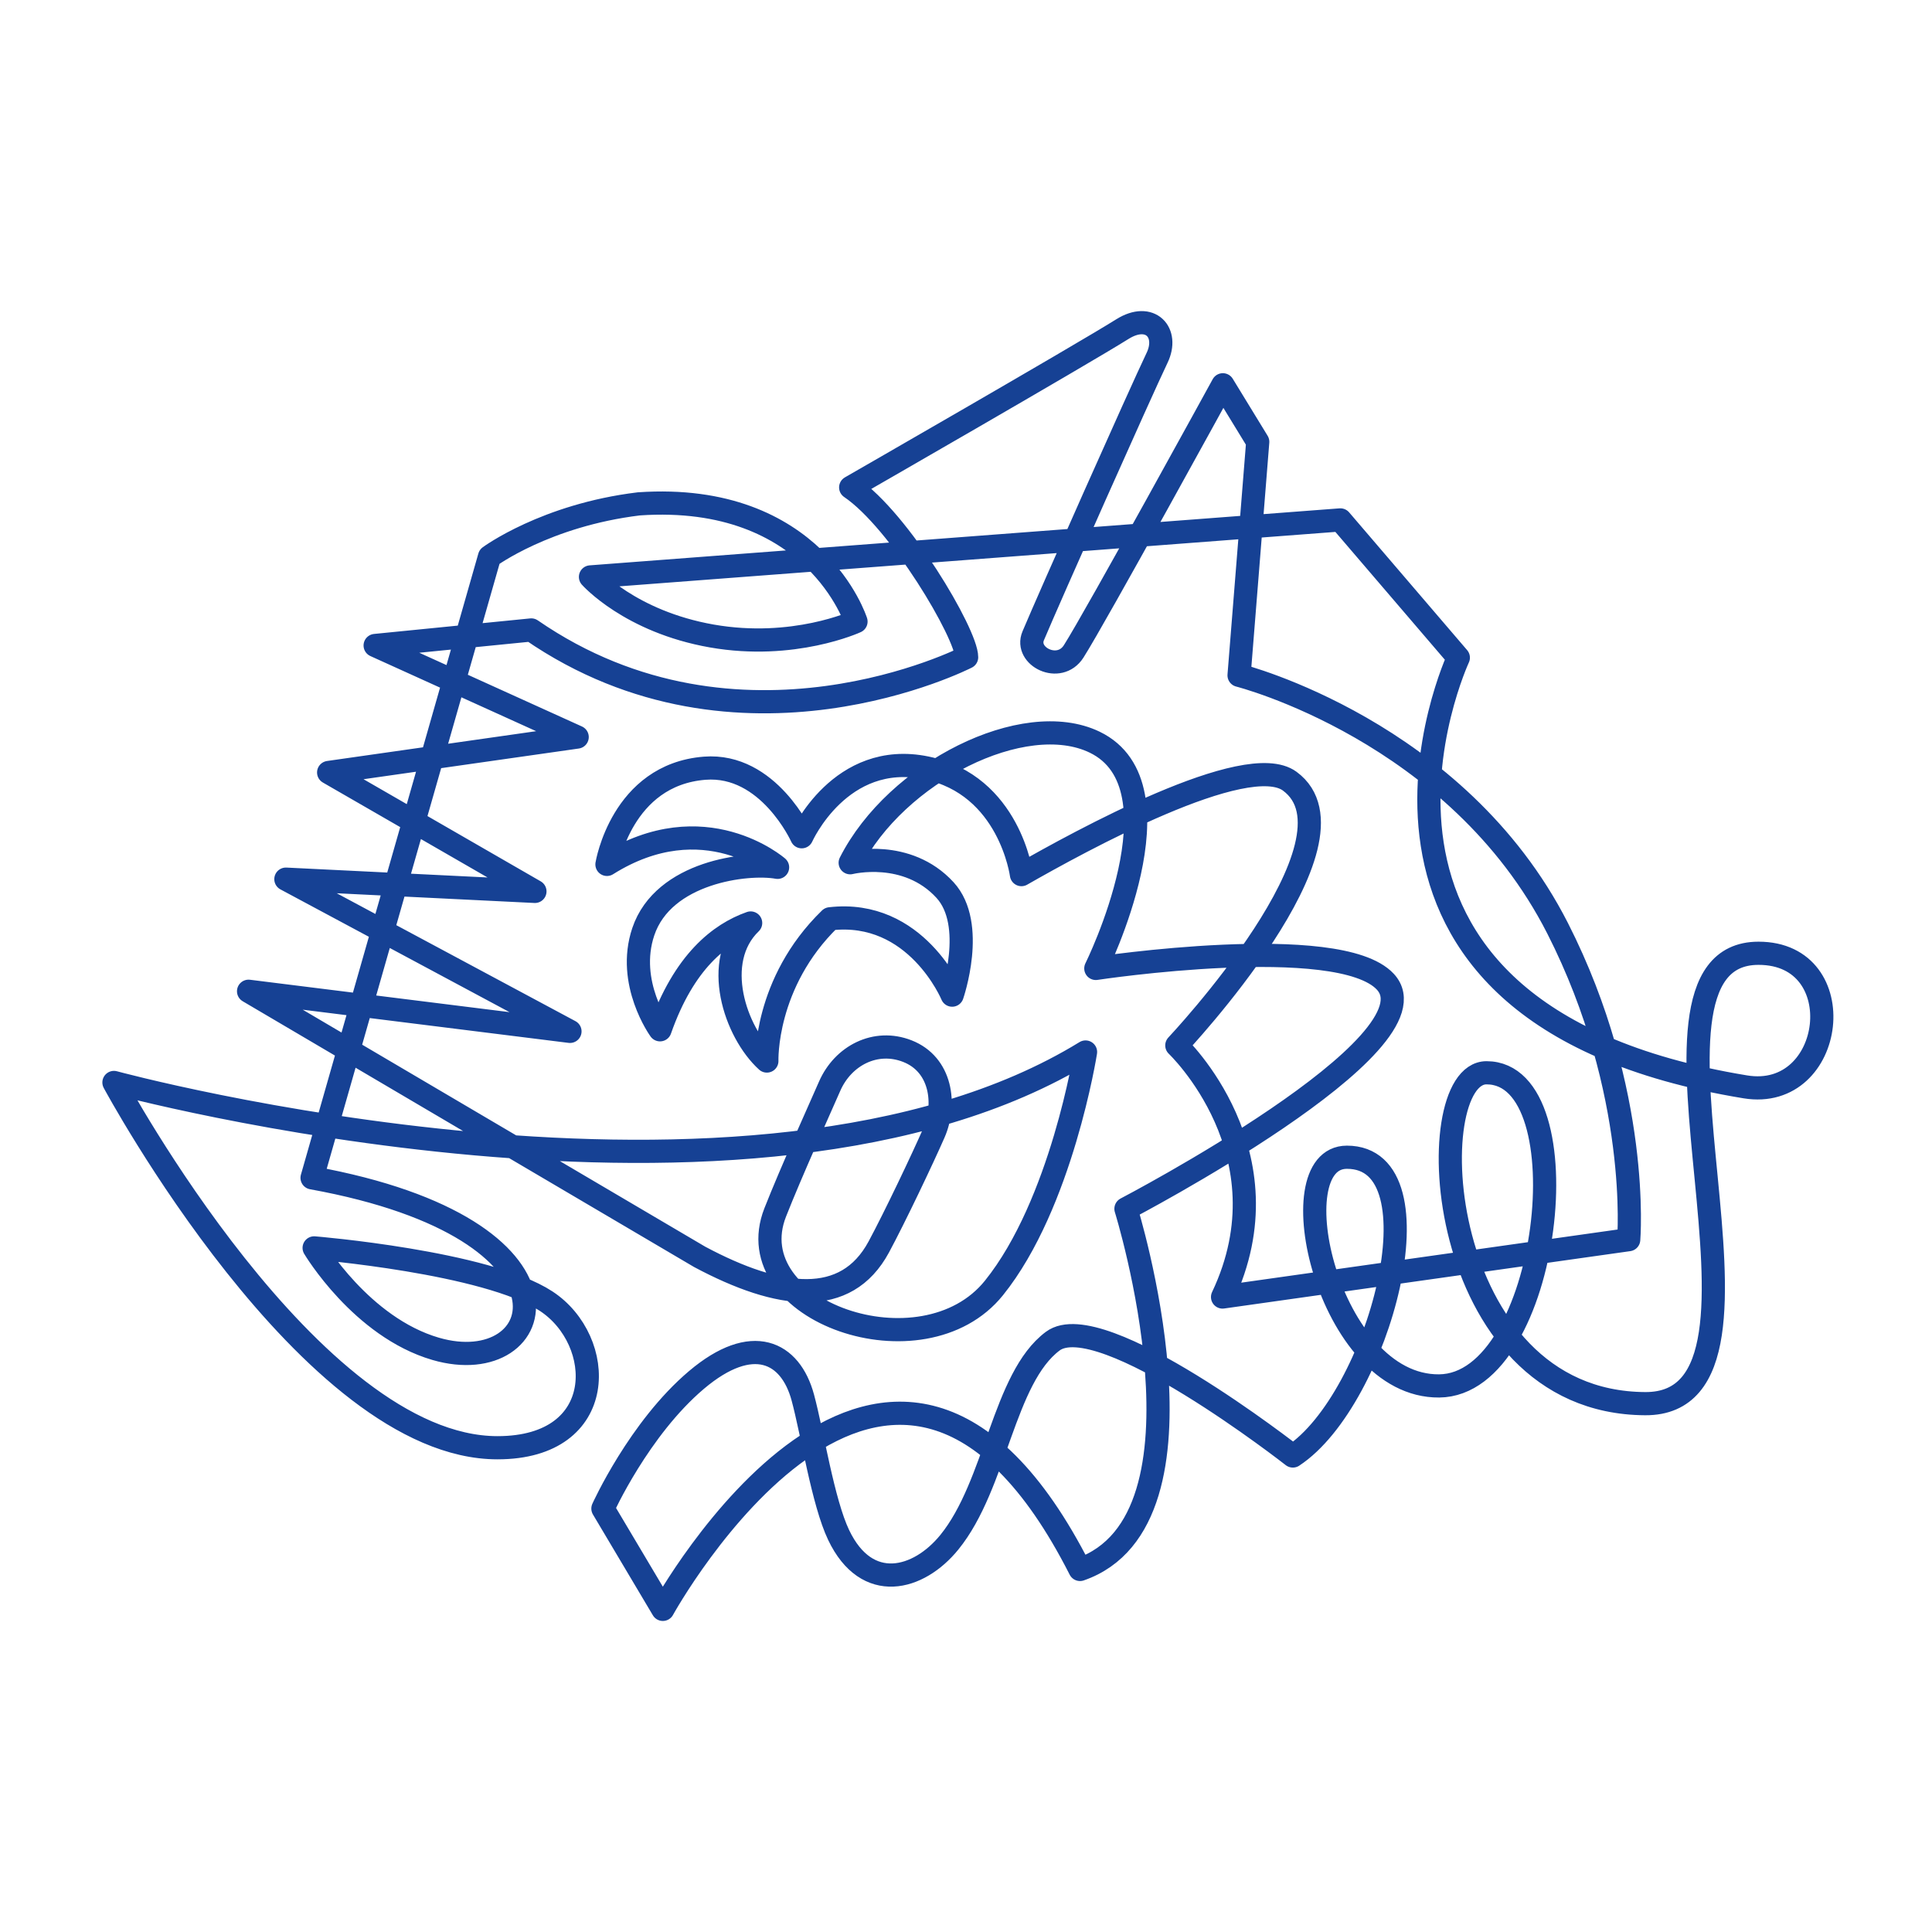 <svg width="500" height="500" fill="none" xmlns="http://www.w3.org/2000/svg"><path d="M334.593 376.806c22.285-14.677 39.044-77.315 13.985-77.315-18.189 0-4.924 59.437 23.872 59.186 28.804-.251 37.857-81.044 12.262-81.044-17.595 0-13.85 85.357 41.075 85.633 42.103.209-9.771-116.526 29.306-116.559 24.575-.025 19.935 38.399-3.411 34.57-117.022-19.216-74.267-111.075-74.267-111.075l-30.534-35.649-194.065 14.752s10.223 11.569 31.395 15.288c21.173 3.72 37.322-3.736 37.322-3.736s-10.666-33.593-56.204-30.458c-24.132 2.925-38.642 13.666-38.642 13.666L80.764 304.823c73.582 13.332 61.328 52.792 31.997 44.258-19.267-5.608-31.462-26.128-31.462-26.128s44.577 3.652 60.04 13.783c15.464 10.13 16.367 37.939-12.588 37.939-48.414 0-99.26-94.534-99.26-94.534s165.378 44.943 251.448-7.882c0 0-6.186 39.301-23.706 61.067-18.439 22.91-66.661 5.984-56.605-19.559 4.188-10.632 11.41-26.53 14.076-32.64 3.477-7.957 11.903-12.304 20.103-9.102 8.852 3.452 10.131 13.774 6.879 21.197-2.942 6.712-10.081 21.74-14.26 29.497-8.484 15.73-25.67 13.599-46.366 2.549L64.33 256.536l83.178 10.382-73.523-39.394 64.454 3.168-53.387-30.776 64.32-9.169-52.284-23.697 40.406-4.02c53.914 37.187 112.668 7.063 112.668 7.063 0-6.035-17.361-35.398-30.008-43.949 0 0 59.004-33.894 70.33-40.973 7.214-4.514 12.095.91 8.969 7.43-4.388 9.161-27.876 61.979-32.064 71.959-2.24 5.341 6.754 9.863 10.474 4.02 5.709-8.96 38.609-69 38.609-69l9.027 14.762-4.831 60.432s56.363 14.243 82.442 65.472c21.599 42.436 18.397 80.575 18.397 80.575l-105.111 14.845c17.662-37.237-11.836-65.113-11.836-65.113s50.061-53.109 29.214-68.389c-11.159-8.182-54.449 15.622-69.427 24.182 0 0-3.043-23.153-24.617-27.617-22.284-4.614-32.248 17.82-32.248 17.82s-8.584-19.04-25.118-17.736c-21.499 1.696-25.285 24.891-25.285 24.891 25.176-15.814 44.159.761 44.159.761-7.84-1.413-29.548 1.178-34.756 16.658-4.463 13.265 4.33 25.385 4.33 25.385 6.211-17.72 15.548-24.858 23.455-27.641-10.24 9.871-3.987 28.285 4.196 35.724 0 0-.744-20.203 16.358-36.811 22.31-2.6 31.596 19.759 31.596 19.759s6.336-18.271-1.847-27.198c-9.872-10.766-24.541-7.063-24.541-7.063 11.902-23.429 45.011-40.012 63.258-31.211 23.706 11.435.31 58.56.31 58.56s62.857-9.529 74.919 3.435c14.87 15.99-67.121 58.769-67.121 58.769s25.06 80.517-11.886 93.339c-49.074-96.633-107.969 10.331-107.969 10.331l-15.506-26.087s9.345-20.712 24.207-33.283c14.502-12.271 24.324-7.256 27.517 4.513 2.508 9.27 5.207 27.09 9.295 35.641 7.305 15.279 20.679 11.635 28.628 1.855 12.137-14.911 13.968-42.511 26.774-52.056 12.404-9.245 62.13 29.722 62.13 29.722h.008z" stroke="#164194" stroke-width="6" stroke-linejoin="round"/></svg>